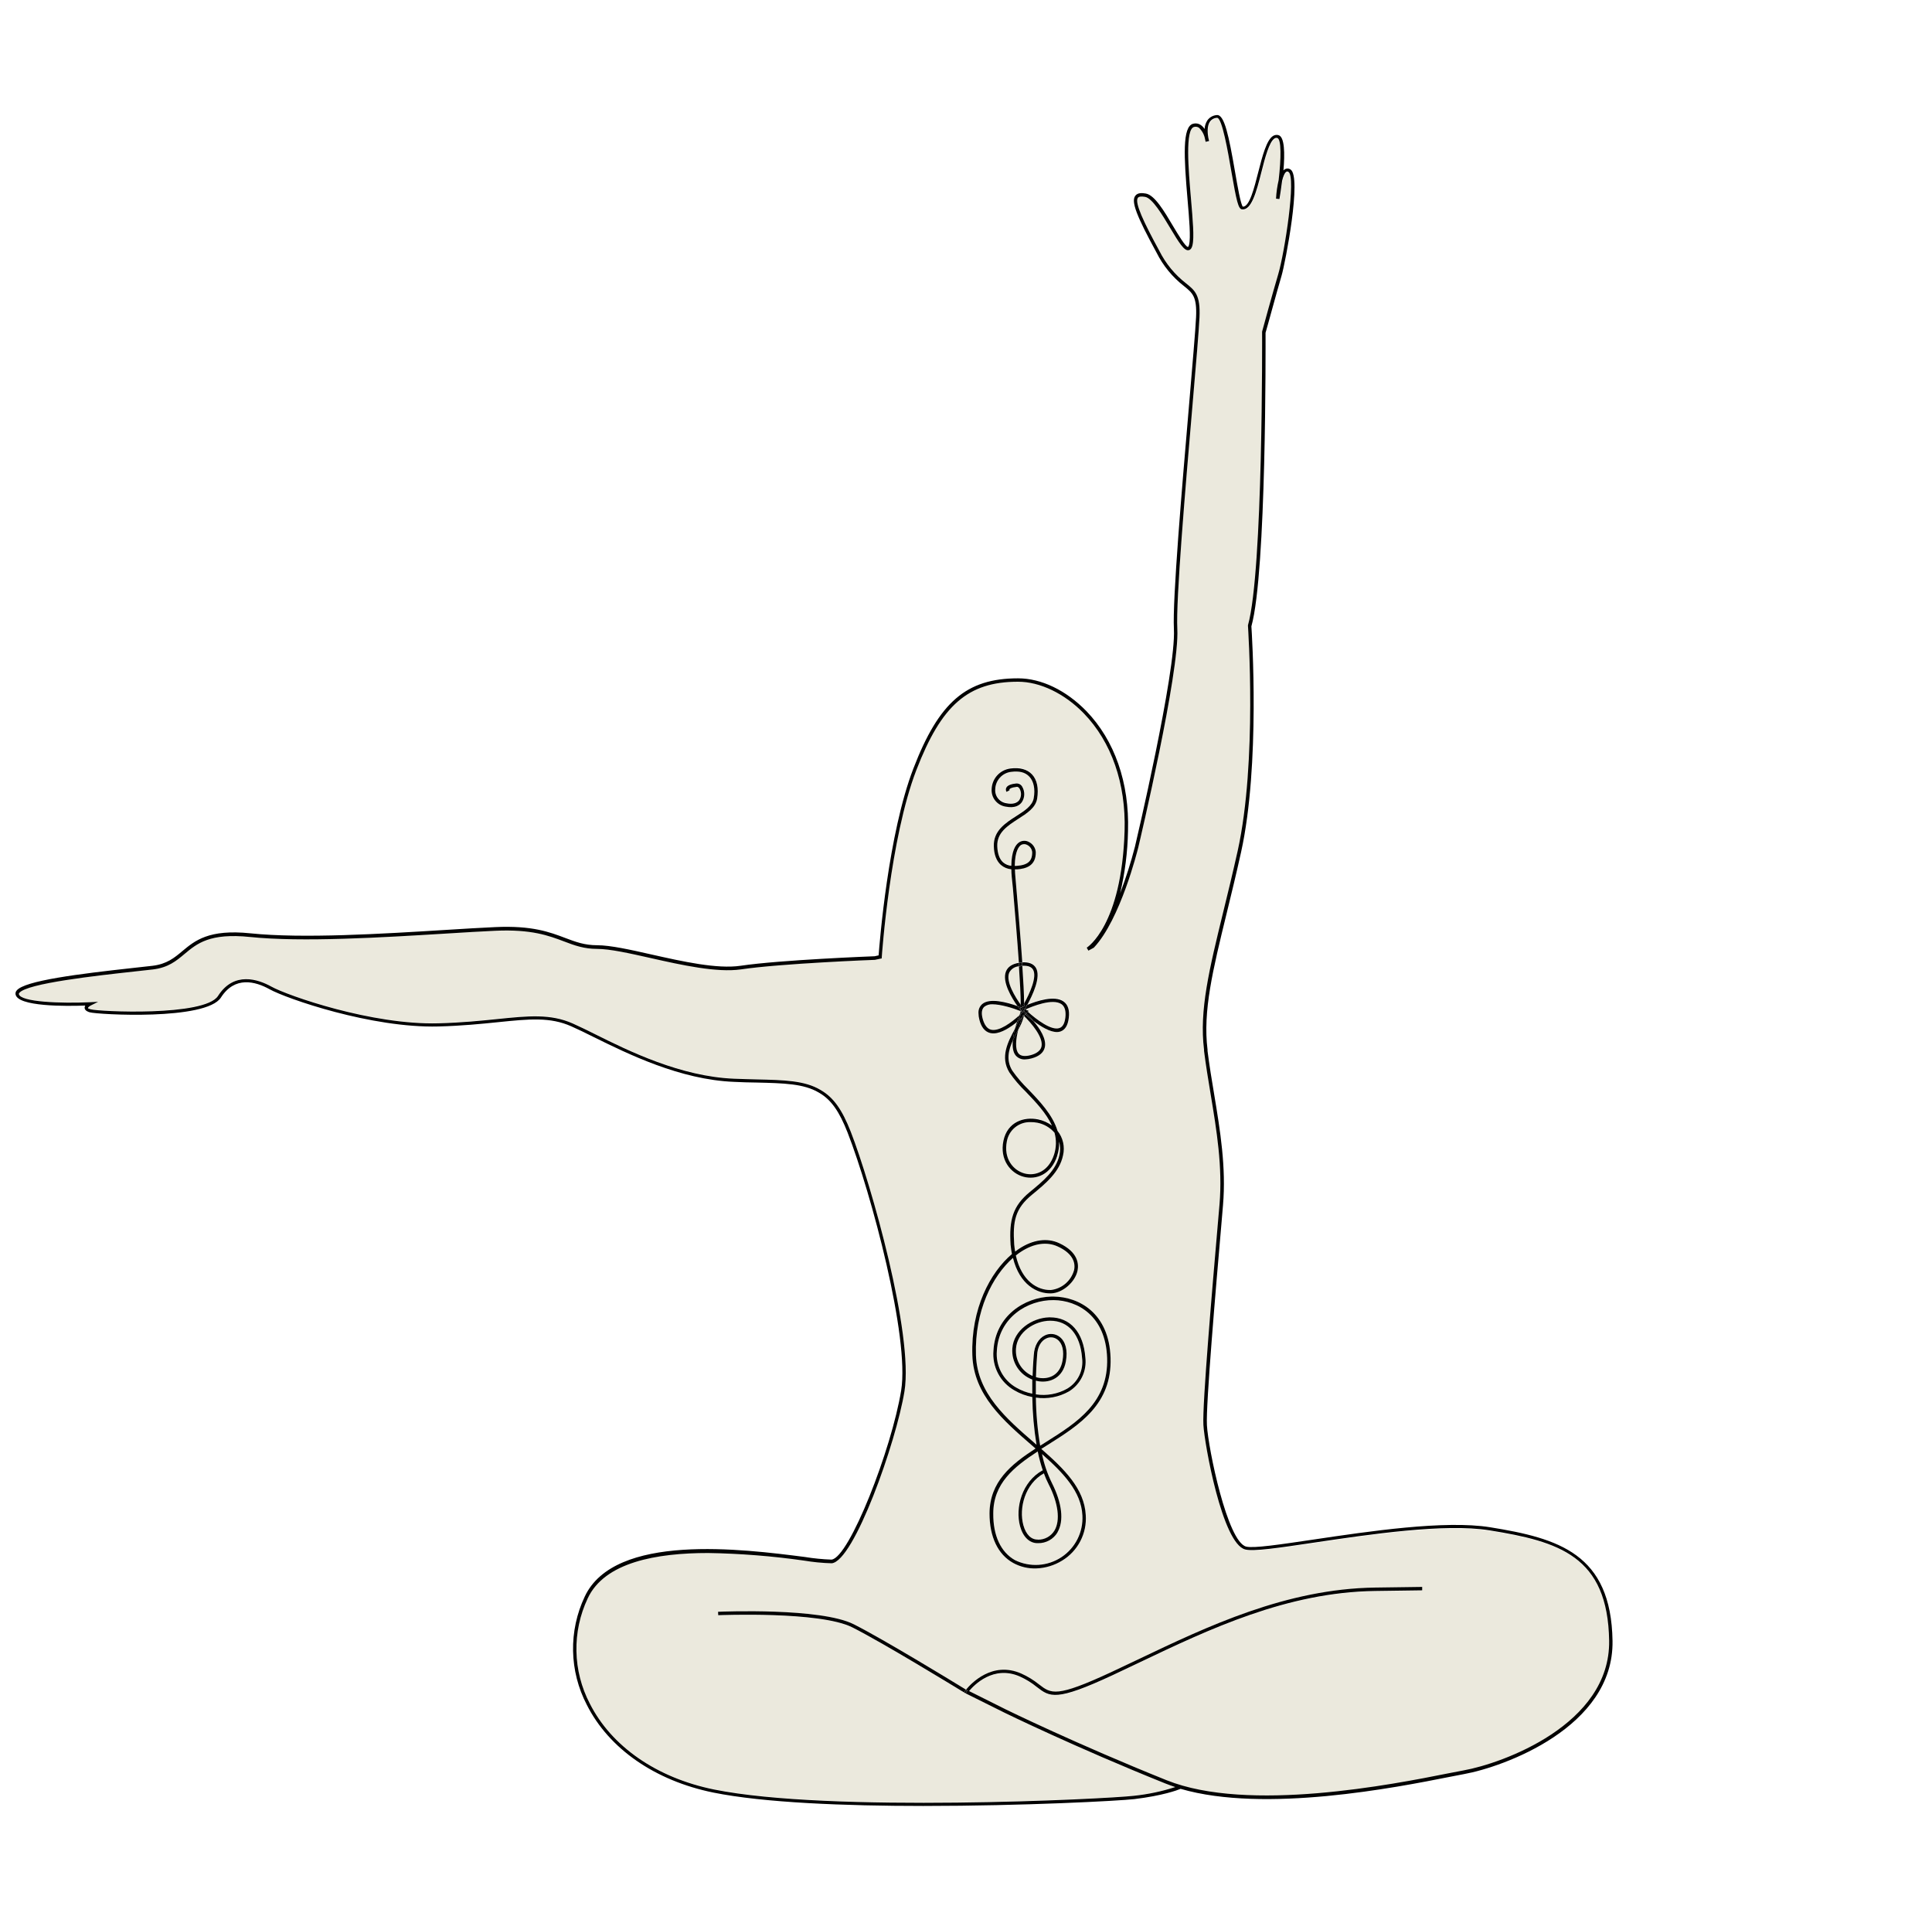 <?xml version="1.0" encoding="UTF-8"?> <svg xmlns="http://www.w3.org/2000/svg" width="728" height="727" viewBox="0 0 728 727" fill="none"> <path d="M391.028 546.759C391.532 549.242 392.191 551.692 393 554.093L392.871 553.874C385.137 558.128 382.469 567.95 384.389 574.988C385.511 579.048 388.024 581.433 391.118 581.317C392.593 581.352 394.051 580.997 395.344 580.286C396.637 579.575 397.718 578.534 398.478 577.269C400.979 573.016 400.192 566.236 396.313 558.643C394.615 555.185 393.363 551.525 392.587 547.751C400.566 554.802 407.385 561.814 407.81 570.889C407.981 573.968 407.343 577.038 405.959 579.794C404.574 582.549 402.493 584.895 399.92 586.596C397.348 588.297 394.376 589.295 391.298 589.491C388.22 589.686 385.145 589.072 382.379 587.71C377.042 584.694 374.142 578.455 374.219 570.154C374.309 558.862 382.005 552.624 391.028 546.759Z" fill="#EBE9DD"></path> <path d="M385.64 574.641C383.861 568.132 386.258 559.07 393.374 555.087C393.887 556.507 394.489 557.894 395.178 559.237C398.8 566.314 399.625 572.811 397.383 576.613C396.727 577.686 395.801 578.566 394.696 579.166C393.592 579.766 392.349 580.064 391.092 580.029C388.579 580.106 386.594 578.147 385.64 574.641Z" fill="#EBE9DD"></path> <path d="M398.465 504.648C400.334 506.092 401.043 508.992 400.373 512.614C399.394 518.066 395.346 519.549 391.904 519.123C391.38 519.062 390.863 518.954 390.358 518.801C390.487 513.916 390.783 510.68 390.796 510.564C390.963 507.497 392.278 505.112 394.302 504.184C394.971 503.867 395.714 503.742 396.45 503.824C397.185 503.906 397.883 504.191 398.465 504.648Z" fill="#EBE9DD"></path> <path d="M390.306 525.247C390.306 523.43 390.306 521.715 390.306 520.091C390.771 520.219 391.245 520.309 391.724 520.362C395.591 520.839 400.489 519.15 401.623 512.808C402.371 508.697 401.494 505.345 399.252 503.592C398.484 502.99 397.564 502.613 396.594 502.503C395.624 502.394 394.643 502.557 393.76 502.973C391.286 504.108 389.687 506.84 389.494 510.437C389.494 510.823 389.184 513.827 389.043 518.3C387.048 517.456 385.369 516.006 384.245 514.155C383.12 512.304 382.607 510.147 382.778 507.988C383.216 501.736 389.842 497.521 395.668 497.495C402.538 497.495 407.024 502.651 407.682 511.455C407.993 513.72 407.632 516.027 406.645 518.089C405.657 520.151 404.086 521.878 402.126 523.056C398.544 525.094 394.38 525.866 390.306 525.247Z" fill="#EBE9DD"></path> <path d="M417.182 511.584C417.723 528.341 405.8 535.895 394.263 543.165L391.956 544.621C390.947 538.657 390.404 532.624 390.332 526.575C394.653 527.2 399.059 526.36 402.848 524.19C404.987 522.877 406.704 520.978 407.796 518.719C408.888 516.459 409.309 513.934 409.01 511.442C408.301 501.929 403.325 496.271 395.694 496.297H395.295C388.94 496.503 381.979 501.156 381.502 507.988C381.313 510.495 381.944 512.996 383.299 515.114C384.654 517.232 386.661 518.852 389.017 519.731C389.017 521.368 389.017 523.159 389.017 525.054C386.883 524.637 384.834 523.861 382.959 522.76C380.544 521.394 378.573 519.363 377.279 516.909C375.986 514.454 375.425 511.68 375.663 508.916C376.385 496.335 387.264 489.697 397.073 489.8C406.006 489.877 416.692 495.652 417.182 511.584Z" fill="#EBE9DD"></path> <path d="M388.991 526.33C389.062 532.337 389.584 538.33 390.551 544.26L389.803 543.602C379.182 534.412 368.187 524.912 367.723 510.488C367.181 493.834 373.949 480.699 381.67 473.854C384.157 483.883 390.693 487.402 396.068 487.221V488.51C385.898 488.794 375.031 495.858 374.31 508.838C374.046 511.837 374.652 514.848 376.056 517.512C377.46 520.175 379.601 522.377 382.224 523.855C384.317 525.07 386.608 525.908 388.991 526.33V526.33Z" fill="#EBE9DD"></path> <path d="M398.569 469.613C403.273 471.817 405.465 474.949 404.743 478.455C404.207 480.441 403.09 482.221 401.535 483.567C399.98 484.913 398.058 485.763 396.016 486.009C391.041 486.176 384.97 482.76 382.778 473.003C383.397 472.513 384.067 472.049 384.647 471.636C389.533 468.324 394.47 467.64 398.569 469.613Z" fill="#EBE9DD"></path> <path d="M397.357 426.755C398.109 429.468 398.042 432.342 397.163 435.017C395.088 441.398 390.1 443.177 386.065 442.107C381.734 440.959 378.035 436.435 379.375 430.016C379.737 427.96 380.819 426.1 382.428 424.77C384.036 423.44 386.066 422.727 388.153 422.759C389.074 422.733 389.995 422.811 390.899 422.991C393.411 423.49 395.684 424.815 397.357 426.755V426.755Z" fill="#EBE9DD"></path> <path d="M388.94 321.005C389.017 324.395 387.328 325.903 383.126 326.161C382.873 326.174 382.619 326.174 382.366 326.161C382.443 320.515 383.977 318.8 384.725 318.298C385.084 318.081 385.497 317.966 385.917 317.966C386.337 317.966 386.749 318.081 387.109 318.298C387.618 318.558 388.052 318.943 388.372 319.416C388.692 319.889 388.887 320.436 388.94 321.005V321.005Z" fill="#EBE9DD"></path> <path d="M384.622 378.533C382.649 375.774 378.86 369.819 380.265 366.416C380.62 365.732 381.146 365.152 381.792 364.731C382.438 364.311 383.182 364.066 383.951 364.019C384.338 369.832 384.609 374.962 384.622 378.533Z" fill="#EBE9DD"></path> <path d="M385.846 382.671C388.605 385.378 393.271 390.817 392.433 394.272C392.085 395.754 390.719 396.85 388.385 397.456C386.052 398.062 384.634 397.842 383.784 396.837C382.34 395.148 382.778 391.385 383.693 387.878C384.537 386.437 385.195 384.896 385.653 383.29C385.653 383.122 385.717 382.929 385.743 382.722L385.846 382.671Z" fill="#EBE9DD"></path> <path d="M399.999 378.328C401.288 379.204 401.739 380.906 401.456 383.265C401.172 385.623 400.425 386.9 399.187 387.325C396.145 388.369 390.538 384.115 387.303 381.189L387.612 380.841L386.813 380.467L386.426 380.3C389.017 379.127 396.686 376.007 399.999 378.328Z" fill="#EBE9DD"></path> <path d="M385.898 378.094C385.898 374.498 385.614 369.535 385.227 363.915H385.562C387.38 363.915 388.604 364.328 389.21 365.307C390.912 367.937 388.037 374.227 385.898 378.094Z" fill="#EBE9DD"></path> <path d="M384.596 380.943C384.603 381.076 384.603 381.21 384.596 381.343C384.493 381.613 384.312 382.039 384.106 382.632C381.167 385.326 376.488 388.819 373.407 388.033C371.938 387.659 370.829 386.28 370.301 383.934C369.772 381.588 369.966 380.183 370.984 379.345C371.836 378.737 372.865 378.429 373.91 378.468C377.12 378.314 381.683 379.783 384.596 380.943Z" fill="#EBE9DD"></path> <path d="M458.675 44.566C460.595 44.334 462.864 57.623 464.088 64.738C466.048 76.017 466.666 78.917 468.084 79.046C471.668 79.497 473.511 72.485 475.406 65.035C476.772 59.647 478.332 53.537 480.381 52.312C480.531 52.218 480.699 52.156 480.874 52.129C481.05 52.102 481.228 52.112 481.4 52.158C482.959 52.557 482.869 59.814 481.915 68.012C481.382 70.317 481.05 72.663 480.923 75.025L482.212 75.166C482.469 73.632 482.869 71.119 483.217 68.27C483.642 66.543 484.21 65.202 484.867 64.854C484.987 64.794 485.121 64.771 485.254 64.787C485.387 64.803 485.513 64.858 485.615 64.945C488.515 66.685 484.119 95.275 481.748 103.511C479.827 109.956 475.715 124.96 475.676 125.115V125.283C475.676 126.185 476.089 215.435 470.353 235.724V235.84V235.956C470.353 236.459 473.898 287.194 466.486 320.682C464.617 329.073 462.722 336.872 461.033 343.742C455.761 365.32 452.01 380.904 453.802 395.624V396.101C454.498 401.644 455.426 407.212 456.316 412.6C458.533 425.98 460.827 439.811 459.628 453.951L458.997 461.247C456.947 485.055 453.119 529.358 453.557 537.002C453.957 544.104 460.672 581.769 469.322 583.934C472.389 584.695 481.954 583.277 495.179 581.356C515.996 578.263 544.509 574.009 561.33 576.716C587.407 580.905 605.904 586.345 606.445 618.299C606.922 650.021 566.022 664.561 551.663 667.152C550.168 667.423 548.183 667.809 545.772 668.286C525.148 672.359 470.482 683.187 439.688 670.864C405.658 657.201 379.35 644.324 379.105 644.195L365.132 637.183C367.001 634.94 374.31 627.322 384.248 631.692C386.564 632.727 388.731 634.066 390.693 635.675C395.591 639.438 397.821 641.153 419.205 631.202C422.531 629.655 425.921 628.031 429.389 626.381C455.426 613.968 484.931 599.905 518.162 599.479L535.873 599.235V597.946L518.162 598.19C484.648 598.616 455.001 612.743 428.847 625.259C425.393 626.909 421.99 628.521 418.677 630.067C398.053 639.696 396.094 638.227 391.492 634.682C389.435 633.015 387.168 631.624 384.75 630.544C373.742 625.711 365.751 634.411 363.959 636.59C359.976 634.141 333.165 617.757 321.706 611.97C309.241 605.667 272.131 607.188 270.545 607.252L270.61 608.541C270.983 608.541 308.957 606.969 321.125 613.117C332.469 618.853 358.958 635.03 363.198 637.608L363.778 637.892L378.396 645.2C378.654 645.329 405.001 658.219 439.082 671.908C440.293 672.39 441.544 672.841 442.833 673.262C437.764 674.873 432.541 675.953 427.249 676.484C416.937 677.696 312.451 682.929 269.05 674.112C247.459 669.73 230.38 657.923 222.221 641.72C219.047 635.624 217.325 628.877 217.191 622.005C217.057 615.134 218.514 608.324 221.447 602.109C227.789 588.484 247.395 585.017 266.807 585.017C278.942 585.213 291.052 586.173 303.067 587.891C306.477 588.461 309.922 588.793 313.379 588.884C321.77 588.162 337.676 543.447 340.809 524.06C344.263 502.611 328.176 445.805 320.558 426.29C317.31 417.988 314.113 413.477 309.46 410.731L309.125 410.525C303.208 407.019 295.565 406.826 284.969 406.581C282.391 406.581 279.581 406.452 276.565 406.323C256.547 405.524 237.018 395.882 224.103 389.502C220.944 387.942 218.225 386.601 215.827 385.531C207.449 381.806 199.07 382.657 187.469 383.843C181.153 384.487 173.999 385.222 165.182 385.454C140.15 386.137 108.402 375.052 102.215 371.61C97.304 368.89 88.165 365.72 82.132 375.142C77.131 382.953 37.017 381.046 34.143 380.169C33.253 379.911 33.137 379.666 33.137 379.666C33.137 379.666 33.653 379.009 34.246 378.713L36.966 377.346L33.924 377.501C23.032 378.029 7.499 377.501 7.1 374.407C7.1 374.407 7.1 374.227 7.254 374.008C10.077 370.386 36.45 367.563 50.603 365.939C53.259 365.655 55.63 365.397 57.564 365.165C63.39 364.469 66.381 361.969 69.539 359.313C74.218 355.446 79.052 351.36 94.21 352.933C113.958 354.982 143.953 353.139 168.057 351.644C174.901 351.218 181.359 350.819 186.631 350.587C200.243 349.968 206.753 352.43 212.502 354.595C216.497 356.104 219.939 357.418 224.966 357.418C229.993 357.418 237.315 359.107 245.242 360.886C256.843 363.464 270.068 366.493 279.181 365.139C294.211 362.91 329.208 361.569 329.672 361.543L332.25 360.989V360.512C332.25 360.061 335.343 315.822 345.294 290.017C354.768 265.461 364.797 256.76 383.603 256.76C391.879 256.76 401.121 261.208 408.352 268.658C418.819 279.447 424.284 295.186 423.743 312.961C422.647 348.731 409.564 356.864 409.473 356.954L410.105 358.076L412.051 357.019L412.219 356.89C422.144 346.372 428.615 320.373 428.886 319.264C429.53 316.57 444.483 253.203 443.619 236.858C443.039 225.979 446.648 183.816 449.291 153.073C450.657 137.012 451.74 124.329 451.972 119.456C452.346 111.052 450.309 109.402 446.906 106.669C442.699 103.415 439.273 99.263 436.878 94.514C431.051 83.828 427.442 76.326 428.757 74.496C429.118 74.006 430.046 73.877 431.502 74.135C434.222 74.625 437.947 80.877 440.977 85.917C444.341 91.562 446.236 94.501 447.86 94.231C448.904 94.076 449.213 92.838 449.316 92.426C450.038 89.564 449.445 82.746 448.775 74.857C447.821 63.797 446.532 48.639 449.935 47.788C450.243 47.706 450.566 47.693 450.879 47.748C451.193 47.804 451.491 47.928 451.753 48.11C452.985 49.225 453.826 50.708 454.15 52.338C454.279 53.06 454.421 53.55 454.434 53.627L455.723 53.344C455.723 53.344 455.633 52.789 455.439 52.055C455.156 50.495 454.885 47.749 456.032 46.048C456.327 45.613 456.72 45.252 457.178 44.995C457.637 44.738 458.149 44.591 458.675 44.566V44.566ZM385.756 443.356C390.371 444.58 396.068 442.595 398.401 435.416C398.966 433.691 399.224 431.88 399.161 430.066C399.624 431.678 399.678 433.379 399.316 435.016C398.104 440.881 393.245 444.864 388.102 449.092C381.657 454.325 380.278 459.572 380.883 468.955C380.999 470.244 381.18 471.353 381.386 472.449C373.201 479.371 365.918 493.073 366.472 510.539C366.962 525.53 378.164 535.21 388.991 544.594L390.28 545.715C380.987 551.761 373.059 558.219 372.943 570.142C372.866 578.933 376.011 585.61 381.773 588.832C384.459 590.311 387.5 591.025 390.564 590.895C393.972 590.764 397.288 589.756 400.193 587.969C403.113 586.207 405.491 583.676 407.067 580.652C408.643 577.627 409.355 574.227 409.125 570.825C408.649 560.848 401.056 553.424 392.368 545.87L394.946 544.259C406.792 536.783 419.038 529.061 418.471 511.544C417.916 494.71 406.586 488.6 397.048 488.484H396.068V487.195C400.373 487.053 405.091 482.954 406.006 478.61C406.496 476.213 406.251 471.688 399.123 468.298C394.598 466.184 389.21 466.932 383.938 470.412C383.461 470.721 382.972 471.069 382.495 471.443C382.34 470.592 382.224 469.703 382.134 468.762C381.567 460.061 382.469 455.266 388.875 450.007C393.967 445.818 399.187 441.5 400.541 435.184C400.916 433.59 400.923 431.931 400.561 430.334C400.199 428.737 399.478 427.244 398.453 425.967C396.661 419.948 391.698 414.766 387.419 410.306C385.197 408.156 383.186 405.8 381.412 403.268C379.014 399.401 379.994 395.47 381.657 391.848C381.425 394.168 381.657 396.32 382.804 397.648C383.26 398.143 383.824 398.525 384.453 398.764C385.081 399.003 385.757 399.093 386.426 399.027C387.203 398.993 387.973 398.867 388.721 398.653C391.543 397.893 393.219 396.501 393.683 394.529C394.431 391.371 391.84 387.413 389.417 384.539C392.149 386.64 395.617 388.754 398.362 388.664C398.801 388.661 399.236 388.587 399.651 388.445C401.391 387.852 402.448 386.124 402.771 383.289C403.093 380.453 402.448 378.313 400.786 377.153C397.344 374.742 390.577 377.037 387.122 378.442C389.107 374.871 392.459 367.859 390.345 364.405C389.442 362.935 387.767 362.265 385.189 362.433C384.596 353.68 383.719 343.497 382.946 334.358L382.585 330.13C382.495 329.138 382.456 328.235 382.43 327.398H383.281C386.336 327.166 390.396 326.225 390.28 320.862C390.21 320.065 389.935 319.299 389.484 318.638C389.033 317.976 388.419 317.442 387.702 317.086C387.133 316.766 386.487 316.608 385.834 316.631C385.182 316.654 384.548 316.856 384.003 317.215C382.624 318.13 381.141 320.424 381.064 326.07C379.929 325.966 378.854 325.516 377.983 324.781C376.617 323.569 375.869 321.52 375.766 318.71C375.573 313.554 379.633 310.976 383.629 308.398C386.993 306.258 390.164 304.234 390.783 300.806C391.466 296.939 390.783 293.652 388.837 291.602C386.89 289.553 384.261 288.934 380.806 289.359C378.899 289.597 377.138 290.505 375.839 291.922C374.54 293.339 373.788 295.172 373.717 297.093C373.6 298.654 374.075 300.202 375.047 301.43C376.019 302.657 377.417 303.474 378.963 303.719C382.521 304.441 384.274 303.203 385.098 302.03C385.648 301.194 385.959 300.224 385.998 299.225C386.036 298.225 385.801 297.234 385.318 296.358C385.111 295.92 384.775 295.555 384.357 295.311C383.938 295.067 383.455 294.956 382.972 294.992C381.683 295.147 379.827 295.469 379.246 296.578C379.125 296.827 379.068 297.103 379.082 297.38C379.095 297.657 379.179 297.927 379.324 298.163L380.458 297.557C380.329 297.299 380.381 297.209 380.458 297.171C380.535 297.132 380.961 296.526 383.204 296.268C383.693 296.268 384.093 296.707 384.274 297.016C384.631 297.676 384.806 298.42 384.778 299.17C384.751 299.921 384.523 300.65 384.119 301.282C383.242 302.507 381.541 302.92 379.285 302.455C378.035 302.276 376.901 301.624 376.117 300.633C375.333 299.643 374.958 298.39 375.07 297.132C375.125 295.516 375.755 293.972 376.847 292.779C377.939 291.586 379.42 290.821 381.025 290.622C384.054 290.236 386.452 290.88 387.96 292.466C389.468 294.051 390.19 297.08 389.571 300.548C389.056 303.422 386.117 305.304 382.997 307.289C378.937 309.867 374.322 312.832 374.542 318.684C374.658 321.855 375.547 324.201 377.184 325.67C378.296 326.626 379.68 327.208 381.141 327.333C381.141 328.192 381.193 329.159 381.296 330.233L381.657 334.461C382.417 343.291 383.294 353.654 383.913 362.587C381.438 362.987 379.827 364.057 379.118 365.771C377.493 369.715 381.36 375.941 383.5 378.958C379.504 377.527 373.033 375.761 370.185 378.145C369.694 378.571 369.307 379.104 369.057 379.703C368.806 380.302 368.698 380.952 368.741 381.6C368.749 382.423 368.861 383.242 369.076 384.036C369.785 386.872 371.152 388.573 373.124 389.076C373.592 389.188 374.073 389.236 374.554 389.218C377.455 389.115 380.767 386.936 383.268 384.887C383.023 385.622 382.778 386.434 382.546 387.272L382.301 387.748C379.852 392.35 376.81 398.06 380.368 403.874C382.181 406.491 384.249 408.922 386.542 411.131C390.28 414.998 394.276 419.213 396.403 423.905C394.852 422.76 393.071 421.964 391.183 421.572C385.936 420.489 379.582 422.539 378.138 429.602C376.694 436.666 380.78 442.054 385.756 443.356Z" fill="#EBE9DD"></path> <path d="M387.611 380.839L387.302 381.186C386.954 380.89 386.645 380.594 386.362 380.323L386.748 380.491L387.611 380.839Z" fill="black"></path> <path d="M386.761 381.768C387.444 382.451 388.411 383.443 389.416 384.629C388.243 383.74 387.212 382.85 386.413 382.116L386.761 381.768Z" fill="black"></path> <path d="M387.044 381.497L386.787 381.768L385.898 380.93C385.91 380.827 385.91 380.724 385.898 380.621C385.898 380.518 386.065 380.363 386.168 380.17L386.439 380.299C386.722 380.569 387.032 380.866 387.379 381.162L387.044 381.497Z" fill="black"></path> <path d="M389.417 384.63C388.411 383.444 387.445 382.451 386.761 381.768L387.019 381.497L387.303 381.188C390.538 384.114 396.145 388.368 399.187 387.324C400.476 386.898 401.198 385.532 401.456 383.263C401.714 380.995 401.25 379.203 399.999 378.326C396.687 376.006 389.017 379.126 386.426 380.299L386.156 380.17C386.4 379.796 386.71 379.255 387.084 378.597C390.538 377.166 397.305 374.872 400.747 377.308C402.41 378.468 403.08 380.544 402.732 383.444C402.384 386.344 401.353 387.968 399.613 388.6C399.198 388.742 398.762 388.816 398.324 388.819C395.617 388.845 392.201 386.731 389.417 384.63Z" fill="black"></path> <path d="M387.044 378.597C386.671 379.254 386.361 379.795 386.117 380.169L385.859 380.066C385.859 379.756 385.859 379.434 385.859 379.099L387.044 378.597Z" fill="black"></path> <path d="M385.872 380.931L386.761 381.768L386.413 382.116L385.846 381.601C385.859 381.382 385.872 381.163 385.872 380.931Z" fill="black"></path> <path d="M385.846 382.669L385.769 382.604C385.769 382.308 385.833 381.973 385.846 381.612L386.413 382.128C386.233 382.317 386.044 382.498 385.846 382.669V382.669Z" fill="black"></path> <path d="M385.897 380.065L384.802 379.627L384.957 379.55L385.91 379.099C385.91 379.382 385.91 379.756 385.897 380.065Z" fill="black"></path> <path d="M386.155 380.169C386.052 380.362 385.949 380.517 385.885 380.62C385.885 380.439 385.885 380.259 385.885 380.065L386.155 380.169Z" fill="black"></path> <path d="M385.872 380.93L385.756 380.827V380.763C385.788 380.717 385.819 380.67 385.846 380.621C385.867 380.723 385.876 380.827 385.872 380.93Z" fill="black"></path> <path d="M385.846 381.601L385.472 381.253L385.756 380.828L385.872 380.931C385.872 381.163 385.859 381.382 385.846 381.601Z" fill="black"></path> <path d="M385.756 382.605L385.832 382.669L385.73 382.771C385.73 382.771 385.756 382.657 385.756 382.605Z" fill="black"></path> <path d="M390.306 364.56C392.42 368.015 389.017 375.027 387.083 378.598L385.91 379.1C385.91 378.765 385.91 378.417 385.91 378.056C388.05 374.189 390.899 367.938 389.223 365.244C388.617 364.264 387.393 363.8 385.575 363.852H385.24C385.24 363.426 385.24 363.001 385.15 362.563C387.663 362.421 389.403 363.091 390.306 364.56Z" fill="black"></path> <path d="M385.433 381.277L385.265 381.444L384.969 381.084L385.433 381.277Z" fill="black"></path> <path d="M385.756 382.772L385.189 383.314C385.305 382.979 385.433 382.669 385.549 382.373L385.781 382.592C385.781 382.592 385.756 382.721 385.756 382.772Z" fill="black"></path> <path d="M385.898 378.094C385.653 378.545 385.408 378.957 385.189 379.383L384.622 378.622C384.622 375.052 384.338 369.921 383.951 364.108L384.763 364.005H385.227C385.614 369.496 385.872 374.459 385.898 378.094Z" fill="black"></path> <path d="M385.472 381.252L384.866 380.659L385.059 380.208L385.729 380.801L385.472 381.252Z" fill="black"></path> <path d="M385.846 381.6C385.846 381.961 385.846 382.296 385.769 382.593L385.537 382.373C385.421 382.67 385.292 382.979 385.176 383.314C384.815 383.662 384.402 384.036 383.951 384.423C384.136 383.985 384.283 383.532 384.39 383.069C384.39 382.825 384.48 382.528 384.518 382.167C384.789 381.922 385.047 381.677 385.266 381.445L385.421 381.188L385.846 381.6Z" fill="black"></path> <path d="M383.693 387.929C384.103 386.365 384.598 384.825 385.176 383.315L385.743 382.773C385.743 382.98 385.743 383.173 385.653 383.341C385.195 384.946 384.537 386.488 383.693 387.929Z" fill="black"></path> <path d="M384.866 380.673L385.472 381.266L385.317 381.523L385.485 381.356L385.021 381.162L384.828 380.943L384.866 380.673Z" fill="black"></path> <path d="M385.756 380.8L385.086 380.208L384.892 380.659L384.815 380.581L384.647 380.414V379.718L384.828 379.628L385.923 380.066C385.923 380.259 385.923 380.44 385.923 380.62C385.896 380.669 385.866 380.716 385.833 380.762V380.826L385.756 380.8Z" fill="black"></path> <path d="M384.776 380.865L384.97 381.084L384.725 380.994L384.776 380.865Z" fill="black"></path> <path d="M384.8 379.628L384.621 379.718C384.628 379.667 384.628 379.615 384.621 379.564L384.8 379.628Z" fill="black"></path> <path d="M385.266 381.446C385.047 381.678 384.789 381.922 384.518 382.167C384.518 381.922 384.518 381.652 384.518 381.343L384.66 381.021L384.905 381.111L385.266 381.446Z" fill="black"></path> <path d="M385.188 379.292C385.407 378.919 385.652 378.506 385.897 378.004C385.897 378.365 385.897 378.713 385.897 379.048L384.944 379.499L384.789 379.576L384.621 379.511C384.621 379.189 384.621 378.841 384.621 378.481L385.188 379.292Z" fill="black"></path> <path d="M384.621 362.627H385.137C385.137 363.065 385.201 363.49 385.227 363.915H384.763L383.951 364.018C383.951 363.593 383.887 363.168 383.861 362.73C384.112 362.682 384.366 362.648 384.621 362.627Z" fill="black"></path> <path d="M384.596 380.943C384.602 380.844 384.602 380.745 384.596 380.646L384.737 380.827V380.956L384.596 380.943Z" fill="black"></path> <path d="M384.789 380.583L384.866 380.66L384.776 380.866L384.635 380.686C384.628 380.609 384.628 380.531 384.635 380.454L384.789 380.583Z" fill="black"></path> <path d="M384.725 380.994L384.583 381.316C384.59 381.183 384.59 381.05 384.583 380.917L384.725 380.994Z" fill="black"></path> <path d="M384.621 380.414L384.157 379.95L384.621 379.718V380.414Z" fill="black"></path> <path d="M384.57 381.342C384.57 381.651 384.57 381.922 384.57 382.166L384.132 382.579C384.286 382.038 384.467 381.612 384.57 381.342Z" fill="black"></path> <path d="M384.608 380.672C384.402 380.414 383.977 379.873 383.461 379.151L384.634 379.589C384.64 379.641 384.64 379.693 384.634 379.744L384.17 379.976L384.634 380.44C384.619 380.516 384.61 380.594 384.608 380.672Z" fill="black"></path> <path d="M384.389 383.07C384.283 383.533 384.136 383.986 383.951 384.424L383.216 385.042C383.513 384.089 383.822 383.238 384.08 382.58L384.518 382.168C384.467 382.529 384.467 382.825 384.389 383.07Z" fill="black"></path> <path d="M383.951 384.424C383.519 385.45 383.033 386.452 382.495 387.427C382.727 386.589 382.971 385.777 383.216 385.043L383.951 384.424Z" fill="black"></path> <path d="M385.176 383.315C384.598 384.826 384.103 386.366 383.693 387.93L383.384 388.51C382.804 389.619 382.198 390.753 381.657 391.926C381.806 390.405 382.087 388.9 382.495 387.427C383.033 386.453 383.519 385.45 383.951 384.424C384.467 384.037 384.815 383.663 385.176 383.315Z" fill="black"></path> <path d="M393.683 394.619C393.219 396.592 391.544 397.984 388.721 398.744C387.973 398.958 387.203 399.083 386.426 399.118C385.757 399.184 385.081 399.094 384.453 398.855C383.824 398.616 383.26 398.233 382.804 397.739C381.657 396.45 381.425 394.259 381.657 391.938C382.198 390.765 382.804 389.631 383.384 388.523L383.694 387.942C382.778 391.449 382.405 395.212 383.784 396.901C384.635 397.906 386.194 398.1 388.386 397.52C390.577 396.94 392.085 395.818 392.433 394.336C393.271 390.83 388.566 385.39 385.846 382.735C386.044 382.56 386.234 382.375 386.413 382.181C387.213 382.915 388.244 383.805 389.417 384.694C391.84 387.504 394.431 391.461 393.683 394.619Z" fill="black"></path> <path d="M384.635 379.563L383.462 379.125C381.322 376.109 377.455 369.883 379.079 365.939C379.788 364.224 381.399 363.154 383.874 362.755C383.874 363.18 383.874 363.606 383.964 364.044C383.195 364.091 382.451 364.337 381.805 364.757C381.159 365.177 380.633 365.757 380.278 366.441C378.873 369.844 382.662 375.8 384.635 378.558C384.635 378.893 384.635 379.241 384.635 379.563Z" fill="black"></path> <path d="M388.94 321.004C388.879 320.444 388.68 319.908 388.361 319.445C388.041 318.981 387.611 318.605 387.109 318.349C386.75 318.132 386.337 318.017 385.917 318.017C385.497 318.017 385.084 318.132 384.725 318.349C383.977 318.852 382.443 320.566 382.366 326.212C382.619 326.225 382.873 326.225 383.126 326.212C387.328 325.902 389.017 324.394 388.94 321.004ZM388.849 291.731C390.796 293.78 391.427 297.042 390.796 300.934C390.177 304.363 387.006 306.387 383.642 308.527C379.685 311.105 375.586 313.683 375.779 318.839C375.882 321.649 376.63 323.698 377.996 324.91C378.867 325.645 379.942 326.094 381.077 326.199C381.154 320.553 382.637 318.259 384.016 317.343C384.561 316.985 385.195 316.783 385.847 316.76C386.5 316.737 387.146 316.894 387.715 317.214C388.432 317.571 389.046 318.105 389.497 318.767C389.948 319.428 390.222 320.194 390.293 320.991C390.409 326.353 386.349 327.294 383.294 327.526H382.443C382.443 328.364 382.508 329.267 382.598 330.259L382.959 334.487C383.732 343.626 384.609 353.822 385.202 362.561H384.686C384.431 362.587 384.177 362.625 383.925 362.677C383.307 353.745 382.43 343.342 381.67 334.552L381.244 330.401C381.15 329.353 381.098 328.386 381.09 327.501C379.629 327.375 378.244 326.794 377.132 325.838C375.495 324.368 374.554 321.971 374.49 318.852C374.271 312.999 378.886 310.048 382.946 307.457C386.065 305.472 389.004 303.59 389.52 300.715C390.138 297.248 389.52 294.373 387.909 292.633C386.297 290.893 384.042 290.403 380.974 290.79C379.369 290.989 377.887 291.753 376.796 292.946C375.704 294.14 375.074 295.683 375.019 297.299C374.907 298.558 375.281 299.811 376.065 300.801C376.85 301.791 377.983 302.443 379.234 302.623C381.515 303.087 383.191 302.623 384.067 301.45C384.472 300.818 384.7 300.088 384.727 299.338C384.754 298.588 384.58 297.844 384.222 297.183C384.042 296.874 383.642 296.371 383.152 296.436C380.909 296.694 380.484 297.183 380.407 297.338C380.329 297.493 380.342 297.467 380.407 297.725L379.272 298.331C379.127 298.094 379.044 297.825 379.03 297.548C379.017 297.271 379.073 296.995 379.195 296.745C379.775 295.637 381.605 295.314 382.92 295.16C383.403 295.124 383.886 295.235 384.305 295.479C384.724 295.723 385.059 296.088 385.266 296.526C385.75 297.402 385.985 298.393 385.946 299.392C385.908 300.392 385.597 301.362 385.047 302.198C384.222 303.371 382.469 304.608 378.911 303.886C377.365 303.642 375.967 302.824 374.996 301.597C374.024 300.37 373.549 298.822 373.665 297.261C373.736 295.34 374.488 293.507 375.787 292.09C377.086 290.673 378.847 289.764 380.755 289.527C384.274 289.063 387.045 289.836 388.849 291.731Z" fill="black"></path> <path d="M383.461 379.126C383.977 379.848 384.402 380.415 384.608 380.647C384.615 380.746 384.615 380.845 384.608 380.943C381.695 379.783 377.132 378.365 373.897 378.365C372.851 378.326 371.822 378.634 370.971 379.242C369.953 380.08 369.682 381.614 370.288 383.831C370.894 386.048 371.925 387.556 373.394 387.93C376.475 388.716 381.128 385.223 384.093 382.529C383.835 383.186 383.526 384.037 383.229 384.991C380.729 387.04 377.416 389.219 374.516 389.322C374.034 389.34 373.553 389.292 373.085 389.18C371.113 388.677 369.746 386.976 369.037 384.14C368.822 383.345 368.71 382.527 368.702 381.704C368.659 381.056 368.768 380.406 369.018 379.807C369.269 379.207 369.655 378.674 370.146 378.249C372.995 375.865 379.465 377.631 383.461 379.061V379.126Z" fill="black"></path> <path d="M398.569 469.613C394.47 467.706 389.546 468.415 384.647 471.637C384.029 472.05 383.358 472.514 382.778 473.003C384.97 482.761 391.041 486.177 396.016 486.009C398.058 485.764 399.98 484.914 401.535 483.568C403.09 482.222 404.207 480.442 404.743 478.456C405.465 474.885 403.273 471.753 398.569 469.613ZM390.332 526.613C390.404 532.661 390.947 538.695 391.956 544.659L394.263 543.202C405.8 535.932 417.723 528.405 417.182 511.622C416.653 495.69 406.006 489.915 397.035 489.812C387.212 489.709 376.346 496.347 375.624 508.928C375.386 511.692 375.947 514.466 377.24 516.921C378.534 519.375 380.505 521.406 382.92 522.772C384.795 523.873 386.844 524.649 388.978 525.066C388.978 523.171 388.978 521.38 388.978 519.742C386.622 518.864 384.616 517.244 383.26 515.126C381.905 513.008 381.274 510.507 381.464 508C381.94 501.168 388.901 496.515 395.256 496.308H395.655C403.286 496.308 408.262 501.941 408.971 511.454C409.27 513.946 408.849 516.471 407.757 518.731C406.665 520.99 404.948 522.889 402.809 524.202C399.027 526.35 394.636 527.176 390.332 526.548V526.613ZM398.478 577.335C397.718 578.6 396.637 579.64 395.344 580.351C394.051 581.062 392.593 581.418 391.118 581.382C388.025 581.485 385.511 579.114 384.39 575.053C382.469 568.015 385.111 558.193 392.871 553.94L393 554.159C392.191 551.757 391.533 549.308 391.028 546.824C382.005 552.689 374.271 558.928 374.271 570.22C374.194 578.521 377.094 584.76 382.43 587.776C385.197 589.138 388.272 589.752 391.35 589.556C394.427 589.361 397.4 588.363 399.972 586.661C402.544 584.96 404.626 582.615 406.01 579.859C407.395 577.104 408.033 574.033 407.862 570.954C407.437 561.931 400.618 554.868 392.639 547.817C393.415 551.591 394.666 555.251 396.364 558.709C400.193 566.288 400.979 573.017 398.478 577.27V577.335ZM401.636 512.885C400.502 519.227 395.591 520.915 391.737 520.439C391.258 520.386 390.784 520.295 390.319 520.168C390.319 521.753 390.319 523.468 390.319 525.324C394.404 525.956 398.584 525.188 402.178 523.145C404.138 521.968 405.709 520.241 406.697 518.179C407.684 516.116 408.045 513.81 407.733 511.544C407.076 502.779 402.577 497.559 395.72 497.585C389.868 497.585 383.242 501.825 382.83 508.077C382.659 510.236 383.172 512.394 384.297 514.245C385.421 516.096 387.1 517.546 389.094 518.389C389.236 513.916 389.507 510.913 389.546 510.526C389.739 506.994 391.337 504.197 393.812 503.063C394.695 502.646 395.676 502.484 396.646 502.593C397.615 502.702 398.536 503.079 399.303 503.682C401.507 505.383 402.384 508.734 401.636 512.846V512.885ZM390.796 510.603C390.796 510.719 390.487 513.955 390.358 518.84C390.863 518.993 391.38 519.101 391.904 519.162C395.346 519.588 399.393 518.105 400.373 512.653C401.018 509.031 400.373 506.131 398.465 504.687C397.883 504.231 397.185 503.945 396.45 503.863C395.714 503.781 394.971 503.906 394.302 504.223C392.278 505.112 390.912 507.497 390.796 510.565V510.603ZM391.079 580.068C392.339 580.095 393.583 579.788 394.685 579.179C395.787 578.57 396.709 577.68 397.357 576.6C399.6 572.798 398.775 566.288 395.153 559.224C394.464 557.881 393.861 556.494 393.348 555.074C386.246 559.057 383.848 568.119 385.614 574.628C386.594 578.147 388.579 580.106 391.079 580.029V580.068ZM397.357 426.754C395.687 424.817 393.419 423.492 390.912 422.99C390.008 422.81 389.087 422.732 388.166 422.758C386.079 422.727 384.049 423.44 382.441 424.77C380.832 426.1 379.75 427.96 379.388 430.015C378.099 436.46 381.747 440.959 386.078 442.106C390.113 443.176 395.101 441.397 397.176 435.017C398.05 432.341 398.113 429.466 397.357 426.754V426.754ZM398.388 435.416C396.055 442.596 390.358 444.581 385.743 443.356C380.806 442.067 376.604 436.911 378.112 429.757C379.62 422.604 385.911 420.644 391.157 421.727C393.045 422.119 394.826 422.915 396.377 424.06C394.263 419.368 390.254 415.179 386.516 411.286C384.224 409.077 382.155 406.646 380.342 404.029C376.784 398.229 379.826 392.505 382.276 387.904L382.52 387.427C382.113 388.899 381.832 390.405 381.683 391.925C380.02 395.547 379.04 399.44 381.438 403.346C383.212 405.877 385.223 408.234 387.444 410.384C391.724 414.844 396.687 420.026 398.478 426.045C399.504 427.322 400.225 428.815 400.587 430.412C400.948 432.009 400.942 433.668 400.566 435.262C399.277 441.578 393.993 445.896 388.901 450.085C382.456 455.344 381.592 460.139 382.16 468.84C382.25 469.781 382.366 470.67 382.52 471.521C382.997 471.147 383.487 470.799 383.964 470.49C389.236 467.01 394.624 466.262 399.149 468.376C406.277 471.714 406.522 476.239 406.032 478.688C405.142 483.032 400.399 487.131 396.094 487.273C390.719 487.453 384.183 483.934 381.696 473.906C373.962 480.75 367.207 493.885 367.749 510.539C368.213 524.963 379.208 534.463 389.829 543.653L390.577 544.311C389.598 538.365 389.068 532.354 388.991 526.329C386.62 525.895 384.342 525.049 382.263 523.829C379.64 522.351 377.498 520.149 376.095 517.485C374.691 514.822 374.085 511.811 374.348 508.812C375.07 495.832 385.949 488.768 396.107 488.484H397.048C406.586 488.6 417.916 494.71 418.471 511.544C419.038 529.062 406.792 536.783 394.946 544.259L392.368 545.87C401.005 553.424 408.597 560.849 409.125 570.825C409.355 574.228 408.643 577.628 407.067 580.652C405.491 583.676 403.113 586.208 400.193 587.969C397.288 589.756 393.972 590.764 390.564 590.895C387.5 591.025 384.459 590.312 381.773 588.833C375.985 585.623 372.866 578.933 372.866 570.155C372.982 558.232 380.909 551.774 390.203 545.729L388.914 544.607C378.086 535.223 366.885 525.543 366.395 510.552C365.828 493.112 373.124 479.384 381.309 472.462C381.103 471.366 380.922 470.206 380.806 468.969C380.2 459.585 381.644 454.339 388.025 449.105C393.181 444.877 398.027 440.894 399.239 435.03C399.6 433.392 399.547 431.691 399.084 430.08C399.157 431.887 398.913 433.693 398.362 435.416H398.388Z" fill="black"></path> <path d="M364.487 636.86L363.804 637.955L363.263 637.62L363.662 637.053L364.023 636.576L364.487 636.86Z" fill="black"></path> <path d="M363.765 637.93L363.185 637.646L363.765 637.93Z" fill="black"></path> <path d="M363.224 637.594C358.983 635.016 332.495 618.814 321.151 613.103C308.983 606.955 271.009 608.515 270.635 608.527L270.571 607.238C272.157 607.174 309.241 605.653 321.731 611.956C333.191 617.744 360.002 634.127 363.985 636.576L363.624 637.053L363.224 637.594Z" fill="black"></path> <path d="M383.616 255.562C392.356 255.562 401.662 260.035 409.293 267.846C420.005 278.893 425.599 294.915 425.045 313.09C424.895 320.985 423.901 328.841 422.08 336.524C424.256 330.805 426.115 324.969 427.648 319.045C427.803 318.401 443.194 253.177 442.343 237.013C441.763 226.044 445.372 183.829 448.014 153.009C449.303 137.606 450.476 124.303 450.696 119.495C451.044 111.761 449.407 110.408 446.12 107.765C441.788 104.392 438.265 100.094 435.808 95.185C428.164 81.161 426.205 75.966 427.764 73.8C428.667 72.511 430.484 72.692 431.786 72.924C435.086 73.504 438.669 79.498 442.098 85.311C443.941 88.379 446.713 93.045 447.666 93.045C447.666 93.045 447.886 92.878 448.053 92.207C448.723 89.552 448.118 82.514 447.473 75.064C446.107 59.067 445.462 47.66 449.613 46.615C450.091 46.484 450.592 46.457 451.082 46.537C451.571 46.617 452.037 46.802 452.449 47.079C453.031 47.484 453.526 48.001 453.905 48.6C453.963 47.461 454.314 46.355 454.924 45.391C455.33 44.798 455.866 44.307 456.492 43.954C457.117 43.601 457.816 43.396 458.533 43.354C461.381 43.084 463.031 51.191 465.352 64.597C466.305 70.127 467.491 76.984 468.316 77.861H468.394C470.83 77.861 472.583 70.926 474.143 64.803C475.702 58.68 477.275 52.7 479.724 51.204C480.02 51.023 480.349 50.903 480.693 50.852C481.036 50.801 481.386 50.82 481.722 50.908C484.106 51.514 484.158 57.933 483.617 64.21C483.802 64.016 484.015 63.851 484.248 63.72C484.563 63.556 484.916 63.48 485.27 63.5C485.624 63.521 485.966 63.637 486.259 63.836C490.655 66.479 484.274 99.258 482.908 103.873C481.064 110.086 477.275 124.162 476.875 125.36C476.875 130.155 477.249 215.448 471.539 235.969C471.719 238.689 474.916 288.058 467.672 320.953C465.816 329.37 463.908 337.169 462.232 344.039C456.986 365.488 453.209 380.982 455.014 395.47V395.947C455.71 401.464 456.625 407.019 457.527 412.382C459.757 425.839 462.065 439.76 460.84 454.055L460.221 461.364C458.159 485.133 454.343 529.384 454.782 536.938C455.284 545.845 462.516 580.905 469.579 582.684C472.377 583.38 482.328 581.898 494.934 580.029C515.829 576.922 544.457 572.656 561.459 575.388C587.304 579.552 607.116 585.34 607.618 618.235C608.121 650.846 566.37 665.721 551.779 668.364C550.284 668.635 548.299 669.021 545.914 669.498C526.437 673.365 476.643 683.213 444.869 673.945C443.709 674.435 438.128 676.523 427.416 677.812C421.564 678.483 385.782 680.39 347.859 680.39C318.483 680.39 287.818 679.204 268.805 675.35C246.828 670.877 229.439 658.825 221.112 642.275C217.847 636.006 216.077 629.067 215.94 622.001C215.804 614.934 217.305 607.932 220.326 601.542C231.566 577.399 279.994 583.612 303.273 586.59C306.595 587.134 309.949 587.466 313.314 587.582C319.991 587.002 336.026 545.845 339.571 523.828C342.794 503.888 328.331 449.634 319.398 426.728C316.266 418.724 313.211 414.393 308.841 411.802L308.506 411.608C302.886 408.27 295.371 408.089 284.982 407.844C282.404 407.844 279.568 407.716 276.552 407.587C256.263 406.775 236.593 397.068 223.574 390.636C220.429 389.077 217.709 387.736 215.337 386.692C207.281 383.096 199.457 383.895 187.637 385.106C181.308 385.751 174.128 386.486 165.247 386.718C139.982 387.388 107.886 376.199 101.622 372.719C96.105 369.651 88.448 367.705 83.254 375.813C77.659 384.552 36.85 382.258 33.808 381.381C33.356 381.252 31.977 380.84 31.887 379.744C31.87 379.425 31.956 379.109 32.132 378.842C25.068 379.1 6.494 379.319 5.849 374.55C5.821 374.305 5.844 374.057 5.917 373.821C5.991 373.586 6.112 373.369 6.275 373.183C9.201 369.458 29.721 366.919 50.5 364.637L57.448 363.864C62.888 363.219 65.736 360.822 68.752 358.295C73.406 354.428 78.665 349.994 94.378 351.631C114.022 353.668 143.953 351.825 168.018 350.342C174.863 349.917 181.334 349.517 186.618 349.285C200.488 348.641 207.139 351.167 213.004 353.384C216.871 354.841 220.223 356.117 225.005 356.117C230.019 356.117 237.573 357.818 245.564 359.623C257.088 362.201 270.146 365.166 279.078 363.851C294.185 361.608 329.246 360.28 329.594 360.267L331.077 359.932C331.437 355.034 334.711 314.057 344.173 289.54C353.814 264.482 364.152 255.562 383.616 255.562ZM391.518 634.605C396.119 638.15 397.963 639.619 418.703 629.99C422.015 628.444 425.418 626.832 428.873 625.182C455.027 612.705 484.674 598.578 518.188 598.114L535.898 597.869V599.158L518.188 599.403C484.957 599.828 455.452 613.891 429.414 626.304C425.947 627.954 422.557 629.578 419.231 631.125C397.847 641.076 395.617 639.361 390.719 635.598C388.757 633.989 386.589 632.65 384.274 631.615C374.335 627.245 367.027 634.863 365.158 637.106L379.002 644.028C379.259 644.157 405.568 657.034 439.584 670.697C470.379 683.059 525.084 672.231 545.669 668.119C548.079 667.642 550.065 667.255 551.56 666.985C565.919 664.407 606.819 649.854 606.342 618.132C605.852 586.177 587.355 580.751 561.227 576.549C544.406 573.842 515.893 578.095 495.076 581.189C481.851 583.161 472.286 584.579 469.219 583.767C460.569 581.601 453.854 543.937 453.454 536.834C453.016 529.191 456.844 484.888 458.894 461.08L459.525 453.784C460.724 439.605 458.43 425.813 456.213 412.433C455.323 407.045 454.395 401.477 453.699 395.934V395.457C451.856 380.737 455.658 365.153 460.93 343.575C462.619 336.705 464.514 328.906 466.383 320.515C473.794 287.001 470.25 236.292 470.25 235.789V235.673V235.557C475.986 215.268 475.573 125.992 475.573 125.115V124.948C475.573 124.793 479.724 109.815 481.644 103.344C484.081 95.108 488.476 66.517 485.511 64.777C485.409 64.691 485.284 64.636 485.151 64.62C485.018 64.604 484.884 64.627 484.764 64.687C484.106 65.035 483.539 66.376 483.114 68.103C482.766 70.952 482.366 73.465 482.109 74.999L480.82 74.857C480.947 72.496 481.279 70.15 481.812 67.845C482.766 59.647 482.856 52.377 481.296 51.99C481.125 51.945 480.946 51.935 480.771 51.962C480.596 51.988 480.428 52.051 480.278 52.145C478.229 53.434 476.669 59.48 475.303 64.868C473.408 72.318 471.565 79.33 467.981 78.879C466.615 78.712 465.944 75.85 463.985 64.571C462.761 57.456 460.492 44.166 458.571 44.398C458.044 44.417 457.528 44.558 457.065 44.811C456.602 45.064 456.204 45.421 455.903 45.855C454.756 47.556 455.027 50.302 455.31 51.862C455.504 52.571 455.581 53.06 455.594 53.151L454.305 53.434C454.305 53.37 454.15 52.88 454.021 52.145C453.695 50.6 452.903 49.192 451.753 48.111C451.488 47.934 451.189 47.818 450.875 47.769C450.561 47.72 450.241 47.74 449.935 47.827C446.532 48.691 447.821 63.849 448.775 74.896C449.445 82.785 450.064 89.603 449.316 92.465C449.213 92.878 448.904 94.115 447.86 94.27C446.236 94.54 444.341 91.602 440.977 85.956C437.96 80.916 434.222 74.664 431.502 74.174C430.033 73.916 429.118 74.045 428.757 74.535C427.468 76.365 431.051 83.868 436.878 94.553C439.272 99.317 442.703 103.484 446.919 106.747C450.322 109.48 452.358 111.13 451.985 119.534C451.753 124.406 450.696 137.09 449.303 153.151C446.661 183.932 443.052 226.096 443.632 236.936C444.496 253.281 429.543 316.648 428.899 319.342C428.628 320.45 422.157 346.411 412.232 356.968L412.064 357.097L410.118 358.153L409.486 357.032C409.615 356.942 422.66 348.808 423.756 313.039C424.297 295.263 418.832 279.525 408.365 268.736C401.134 261.285 391.891 256.838 383.616 256.838C364.81 256.838 354.781 265.539 345.307 290.094C335.356 315.874 332.288 360.139 332.262 360.59V361.067L329.684 361.621C329.22 361.621 294.224 362.987 279.194 365.217C270.081 366.506 256.882 363.593 245.255 360.964C237.328 359.185 229.851 357.496 224.979 357.496C220.107 357.496 216.51 356.207 212.514 354.673C206.765 352.508 200.256 350.046 186.644 350.664C181.372 350.896 174.914 351.296 168.07 351.721C143.965 353.191 113.932 355.034 94.223 353.01C79.064 351.438 74.231 355.485 69.552 359.391C66.394 362.046 63.403 364.547 57.577 365.243C55.643 365.475 53.272 365.733 50.616 366.016C36.437 367.576 10.09 370.463 7.267 374.086C7.087 374.305 7.1 374.446 7.112 374.485C7.512 377.514 23.044 378.107 33.937 377.579L36.979 377.424L34.259 378.79C33.666 379.087 33.15 379.564 33.15 379.744C33.15 379.925 33.266 379.989 34.156 380.247C37.056 381.123 77.144 383.031 82.145 375.22C88.178 365.797 97.317 368.968 102.228 371.688C108.415 375.13 140.163 386.215 165.195 385.532C174.012 385.3 181.166 384.565 187.482 383.921C199.083 382.735 207.462 381.884 215.84 385.609C218.238 386.679 220.996 388.02 224.115 389.579C237.005 396.024 256.56 405.602 276.578 406.401C279.594 406.53 282.378 406.594 284.982 406.659C295.578 406.903 303.221 407.097 309.138 410.603L309.473 410.809C314.113 413.555 317.323 418.066 320.571 426.367C328.189 445.883 344.276 502.689 340.821 524.138C337.689 543.473 321.783 588.24 313.391 588.962C309.935 588.87 306.49 588.539 303.079 587.969C291.065 586.25 278.955 585.29 266.82 585.095C247.408 585.095 227.802 588.562 221.46 602.187C218.526 608.402 217.07 615.211 217.204 622.083C217.338 628.954 219.059 635.702 222.233 641.798C230.406 658 247.472 669.808 269.063 674.19C312.463 683.007 416.898 677.774 427.262 676.562C432.561 676.011 437.788 674.909 442.858 673.275C441.569 672.845 440.319 672.394 439.108 671.922C405.026 658.232 378.679 645.342 378.421 645.214L363.843 637.956L364.526 636.861L364.023 636.551C365.815 634.373 373.807 625.672 384.815 630.506C387.217 631.577 389.47 632.954 391.518 634.605V634.605Z" fill="black"></path> </svg> 